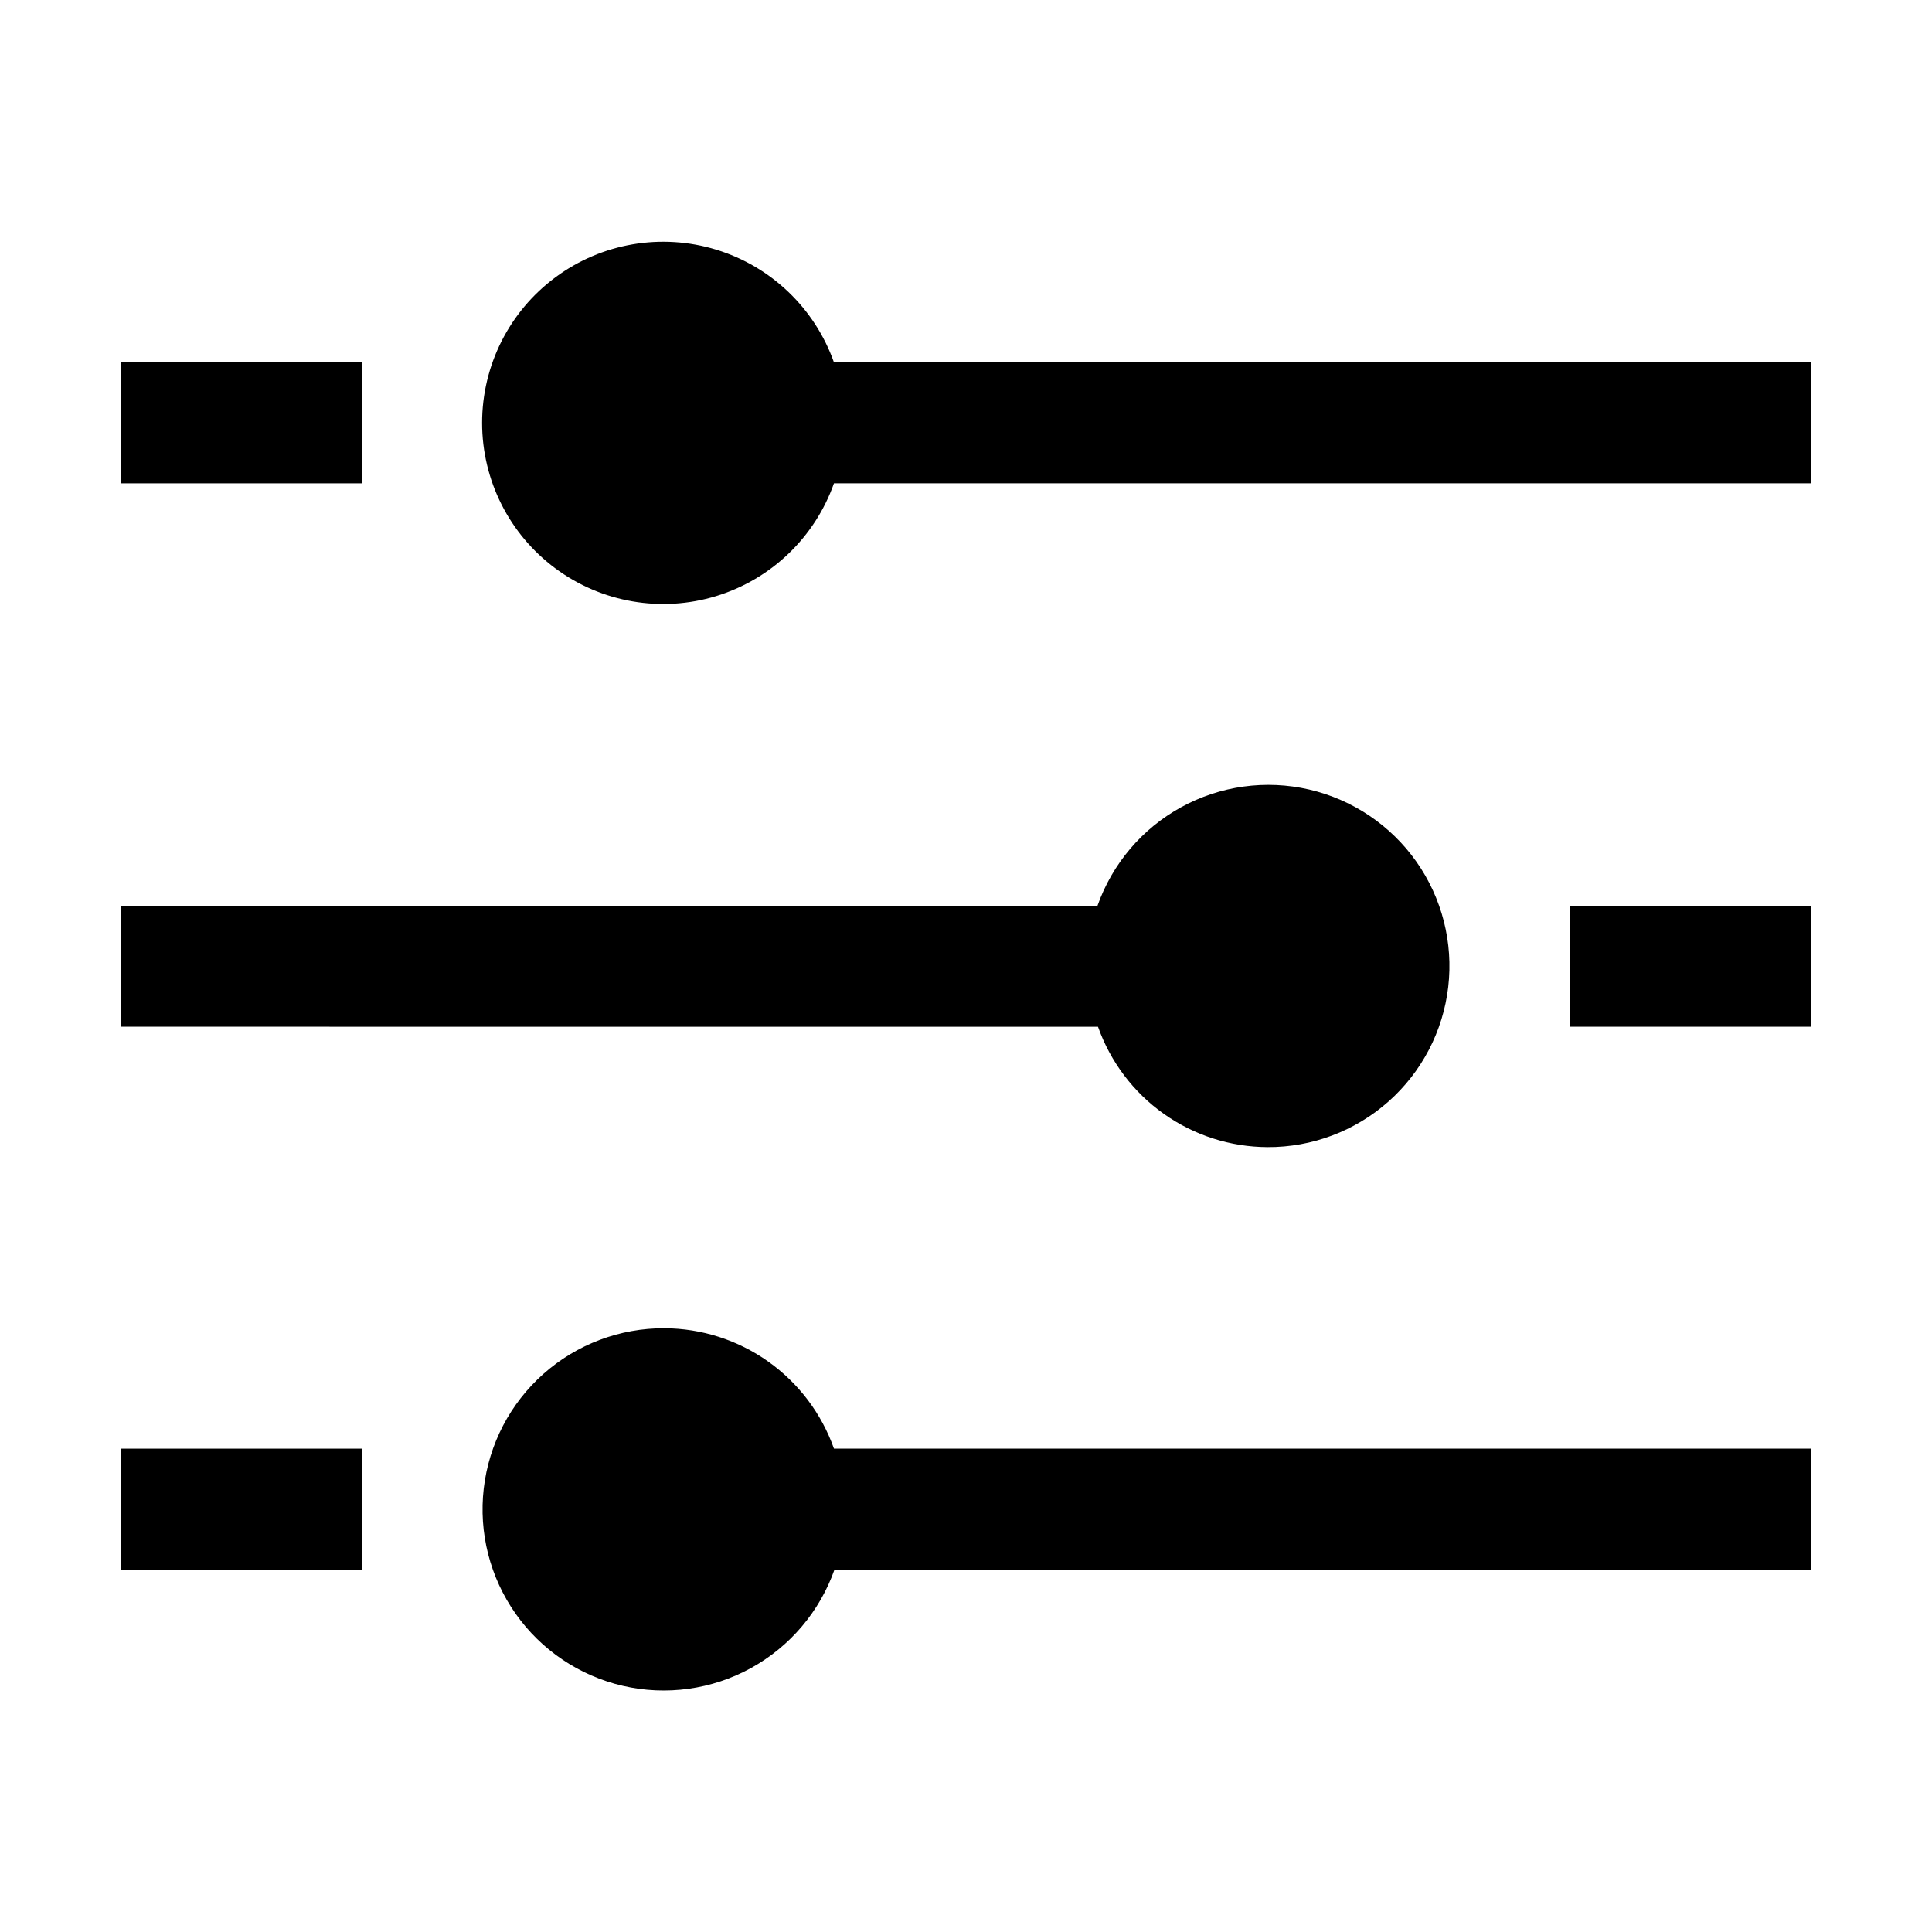 <?xml version="1.0" encoding="UTF-8"?>
<!-- Uploaded to: SVG Find, www.svgrepo.com, Generator: SVG Find Mixer Tools -->
<svg fill="#000000" width="800px" height="800px" version="1.1" viewBox="144 144 512 512" xmlns="http://www.w3.org/2000/svg">
 <g>
  <path d="m479.91 448c11.805 0.051 23.215-4.25 32.051-12.082 8.832-7.832 14.473-18.645 15.836-30.371 1.367-11.727-1.641-23.543-8.438-33.195-6.801-9.652-16.922-16.457-28.422-19.121-11.504-2.66-23.582-0.988-33.93 4.695-10.348 5.684-18.238 14.984-22.164 26.117h-258.76v32.047l258.9 0.004c3.289 9.297 9.367 17.355 17.41 23.066 8.043 5.711 17.652 8.797 27.516 8.84z"/>
  <path d="m320.09 496c-11.809-0.055-23.219 4.246-32.055 12.078-8.832 7.832-14.473 18.645-15.836 30.371-1.363 11.73 1.641 23.547 8.441 33.199 6.797 9.652 16.918 16.457 28.418 19.117 11.504 2.66 23.582 0.992 33.93-4.695 10.348-5.684 18.238-14.98 22.164-26.117h258.76v-32.047h-258.9c-3.289-9.301-9.367-17.355-17.41-23.066-8.039-5.711-17.648-8.801-27.512-8.84z"/>
  <path d="m176.08 240.04h63.957v32.047h-63.957z"/>
  <path d="m365.01 240.04c-5.078-14.344-16.66-25.43-31.215-29.879-14.551-4.449-30.352-1.734-42.586 7.316-12.234 9.051-19.449 23.367-19.449 38.586s7.215 29.535 19.449 38.586c12.234 9.055 28.035 11.77 42.586 7.32 14.555-4.449 26.137-15.535 31.215-29.883h258.9v-32.047z"/>
  <path d="m559.96 384.04h63.957v32.047h-63.957z"/>
  <path d="m176.08 527.91h63.957v32.047h-63.957z"/>
 </g>
</svg>